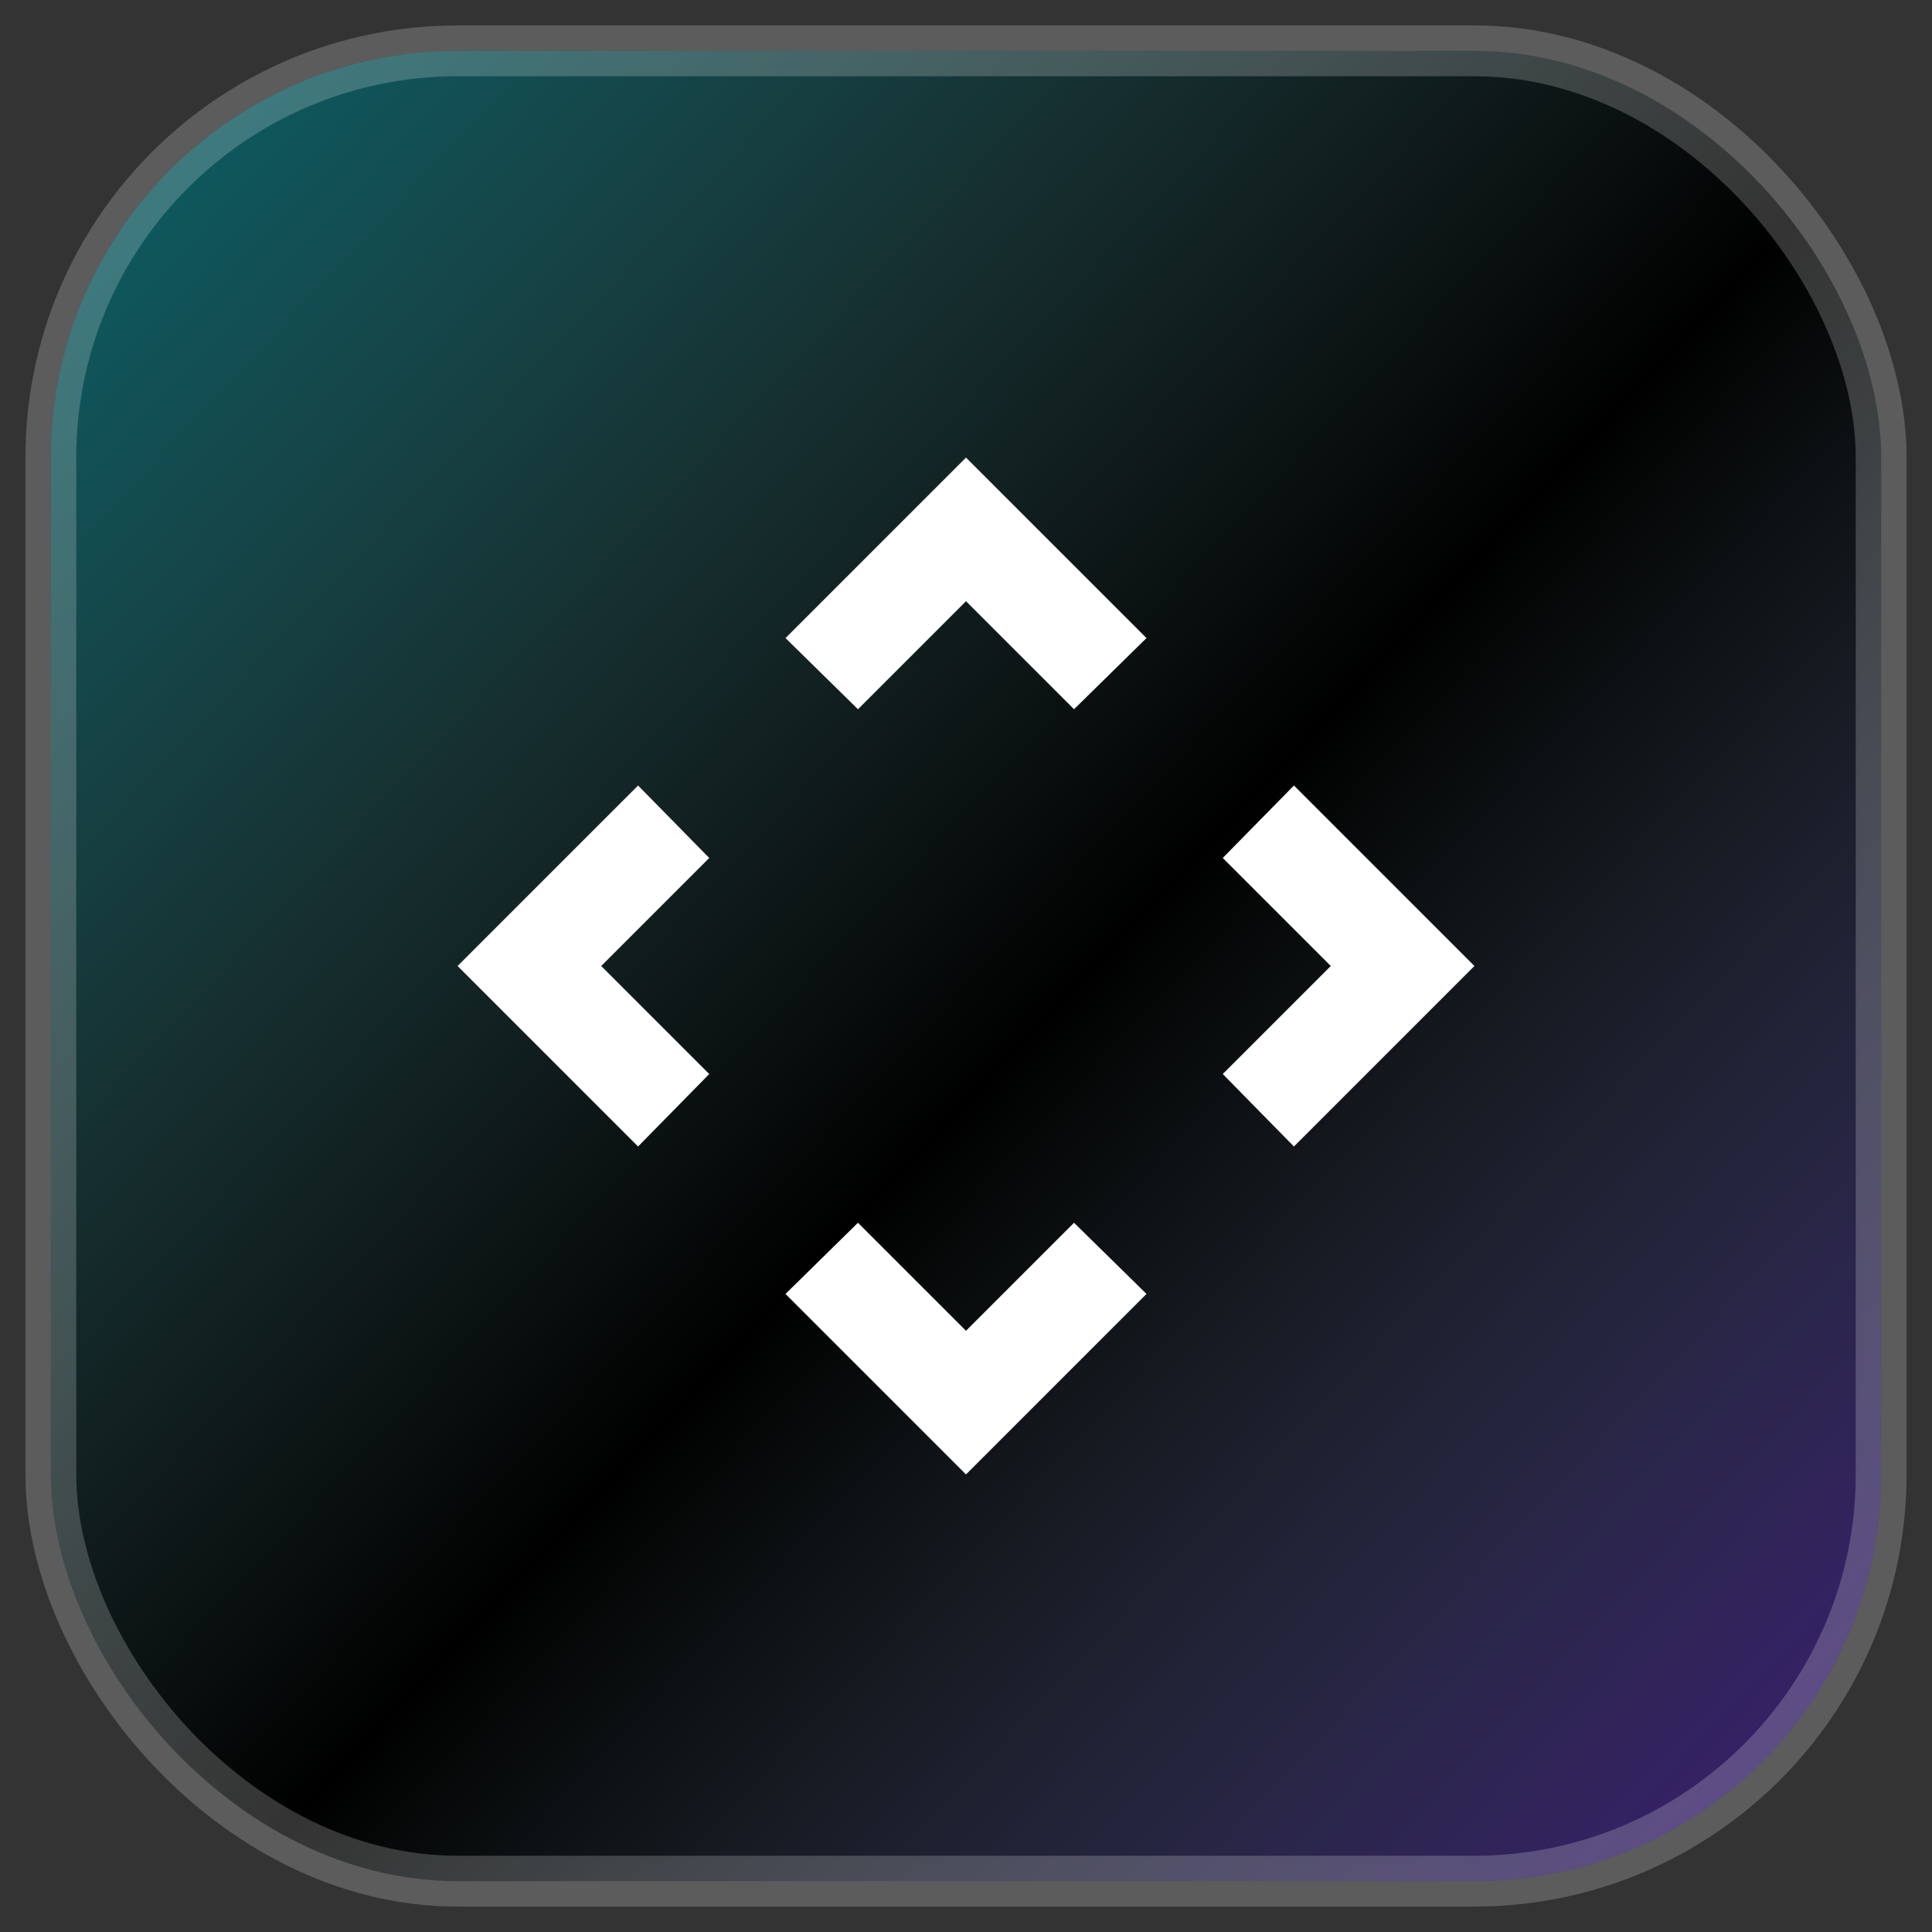 <svg width="38" height="38" viewBox="0 0 38 38" fill="none" xmlns="http://www.w3.org/2000/svg">
<rect x="0" y="0" width="38" height="38" fill="#333333" stroke="none"/>
<rect x="1" y="1" width="36" height="36" rx="8" fill="black"/>
<rect x="1" y="1" width="36" height="36" rx="8" fill="url(#paint0_linear_163_2795)" fill-opacity="0.4"/>
<rect x="1" y="1" width="36" height="36" rx="8" stroke="white" stroke-opacity="0.2"/>
<path d="M19 26.175L21.125 24.05L22.55 25.45L19 29L15.45 25.45L16.875 24.05L19 26.175ZM11.825 19L13.95 21.125L12.55 22.55L9 19L12.55 15.45L13.95 16.875L11.825 19ZM26.175 19L24.05 16.875L25.45 15.45L29 19L25.45 22.55L24.05 21.125L26.175 19ZM19 11.825L16.875 13.95L15.45 12.55L19 9L22.55 12.55L21.125 13.95L19 11.825Z" fill="white"/>
<defs>
<linearGradient id="paint0_linear_163_2795" x1="35.2" y1="33.85" x2="3.43" y2="4.016" gradientUnits="userSpaceOnUse">
<stop stop-color="#8452FF"/>
<stop offset="0.462" stop-color="#B4FEFD" stop-opacity="0"/>
<stop offset="1" stop-color="#23D9E6"/>
</linearGradient>
</defs>
</svg>
